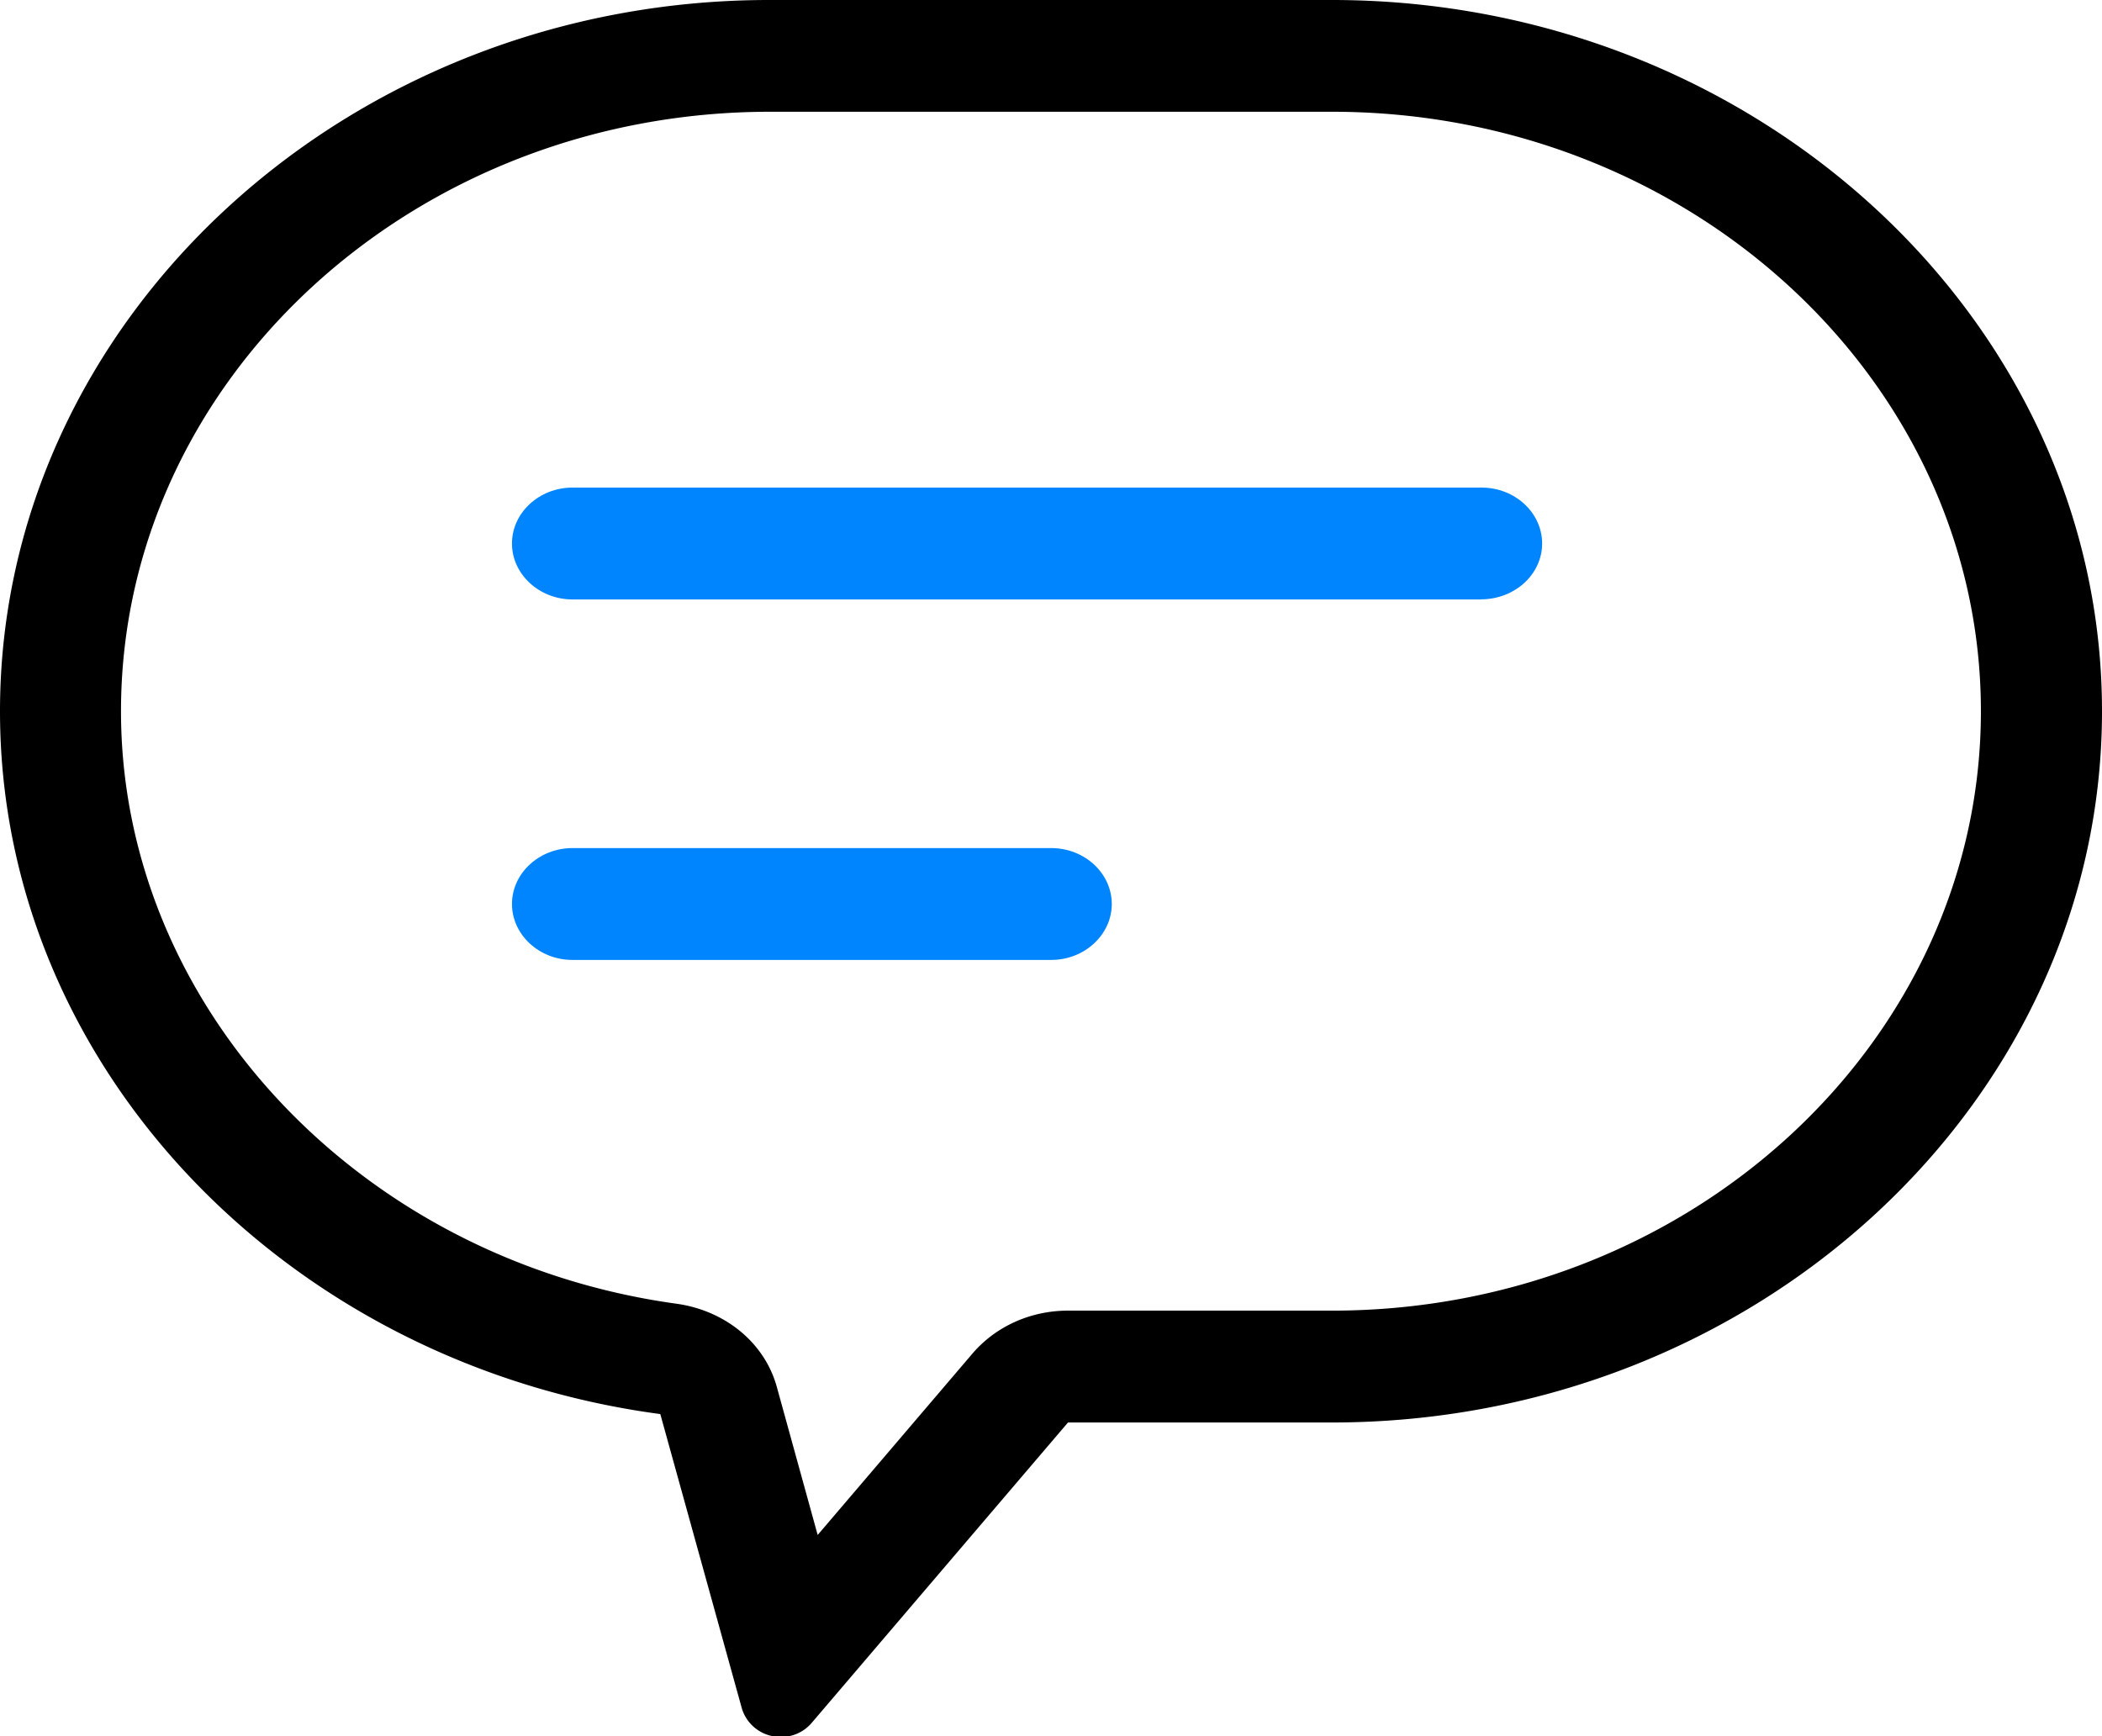 <svg width="23" height="19" viewBox="0 0 23 19" fill="none" xmlns="http://www.w3.org/2000/svg"><path d="M14.575 1.223c3.914 0 7.1 2.944 7.1 6.56 0 3.617-3.186 6.56-7.1 6.56h-2.889c-.405 0-.786.169-1.043.467l-1.696 1.988-.447-1.62c-.133-.483-.563-.834-1.093-.91-3.467-.475-6.083-3.258-6.083-6.485 0-3.616 3.187-6.56 7.101-6.56h6.15zm0-1.223H8.417C3.791 0 0 3.502 0 7.784c0 3.899 3.153 7.148 7.225 7.691l.894 3.227a.44.44 0 00.422.306.436.436 0 00.34-.153l2.805-3.288h2.889c4.634 0 8.425-3.502 8.425-7.784C23 3.503 19.21 0 14.575 0z" fill="#000"/><path d="M16.204 6.56h-9.94c-.364 0-.662-.276-.662-.612 0-.337.298-.612.662-.612h9.948c.364 0 .662.275.662.612 0 .336-.298.611-.67.611zm-4.701 3.945h-5.24c-.363 0-.661-.276-.661-.612 0-.337.298-.612.662-.612h5.239c.364 0 .662.275.662.612 0 .336-.298.612-.662.612z" fill="#0085FF"/></svg>
